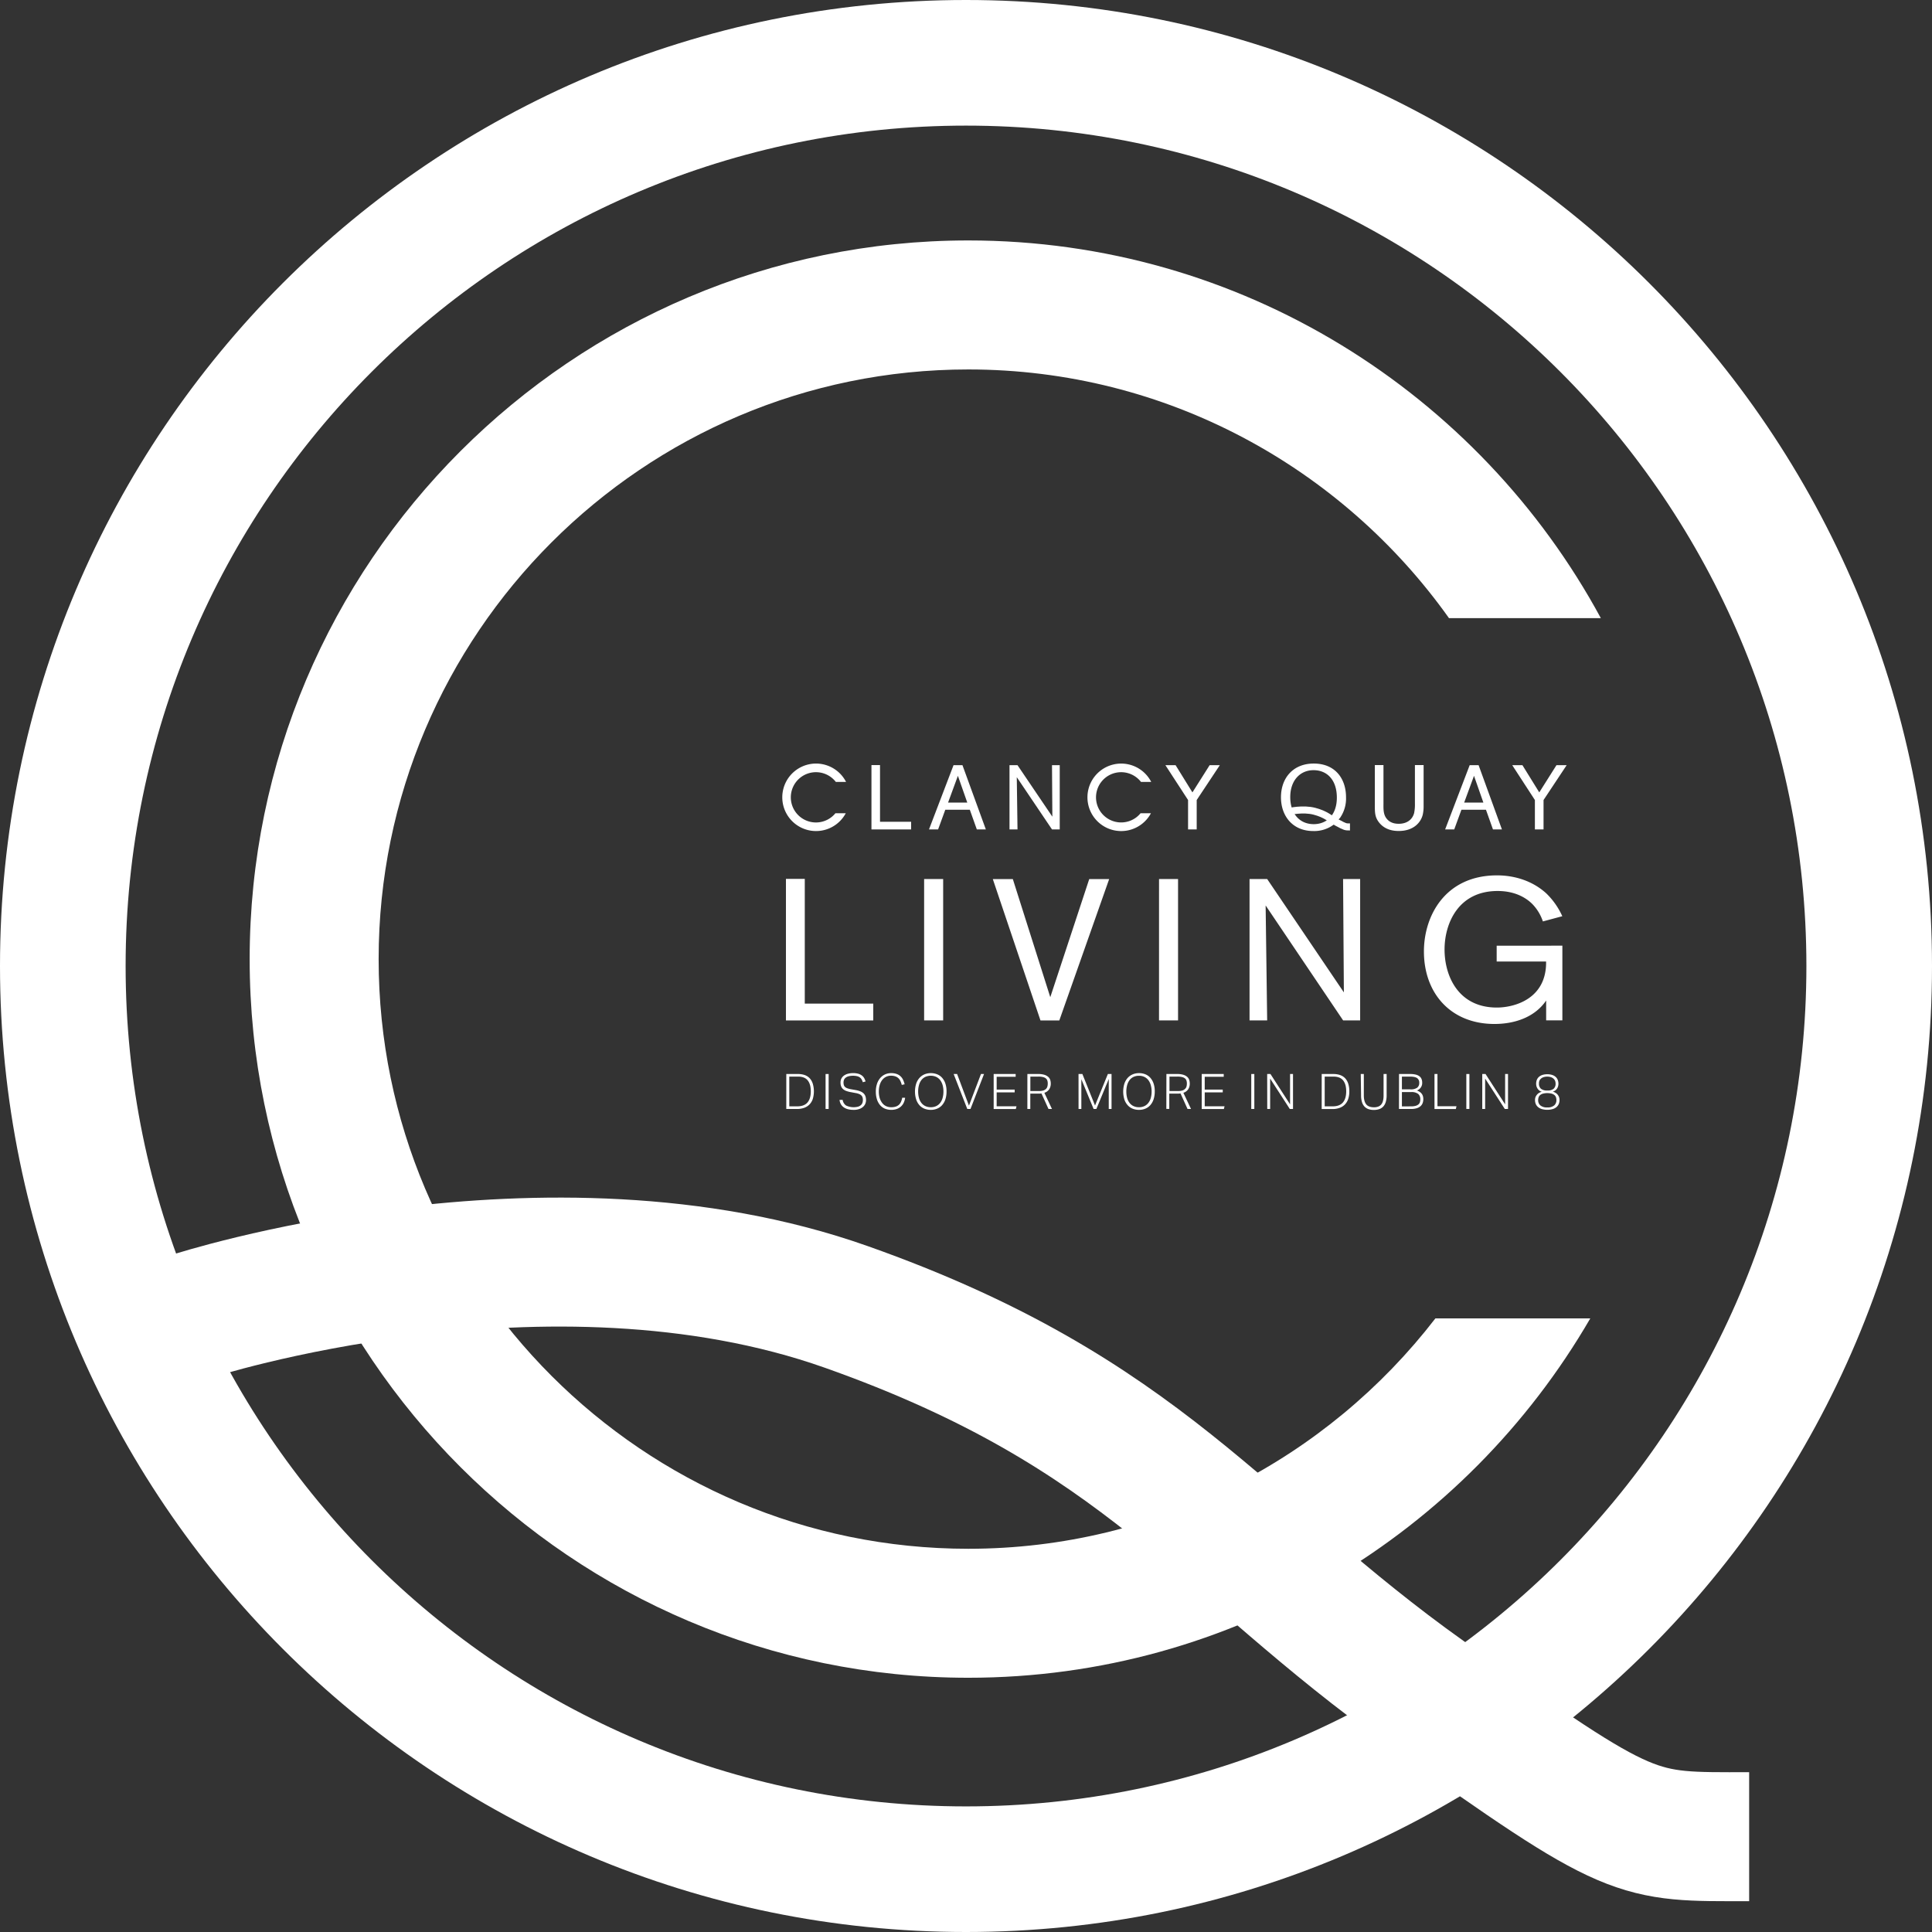 <svg xmlns="http://www.w3.org/2000/svg" viewBox="0 0 1259.6 1259.6"><rect x="0" y="0" width="1259.6" height="1259.6" fill="#333333" stroke="none"/><defs><style>.eb0bf0b2-a551-4151-80cd-1ae2d97cca8e{fill:#fff;}.aa648e2b-3c47-45ca-828b-61166ae689e0,.af8a5e32-74a3-4d40-aad7-fb18499e137f{fill:none;stroke:#fff;stroke-miterlimit:10;}.aa648e2b-3c47-45ca-828b-61166ae689e0{stroke-width:84.09px;}.af8a5e32-74a3-4d40-aad7-fb18499e137f{stroke-width:4.59px;}</style></defs><g id="e772314f-87f5-4028-9737-fcff93dcf6de" data-name="Layer 2"><g id="f0f2d866-57f5-43d9-b3a8-96c809d082b5" data-name="Layer 1"><g id="eaaa2126-41cf-45c7-8e9b-b2a097ec8625" data-name="bd67d6d1-d130-4d08-8946-1b8c8086a352"><g id="fa5bc3c8-d88b-4f8d-8fbb-13f99e307839" data-name="ffba0357-e598-439e-8fc2-2edfba22a666"><g id="ad045b21-5f5b-4aac-a1d6-7d8c7e42c2a3" data-name="a3175d55-43d4-4669-b962-66e945e6f61a"><g id="f81caead-bb9d-4977-ae04-8d320a83285b" data-name="b76dd5e8-d801-4c91-aabd-ab2cb28f1be0"><path class="eb0bf0b2-a551-4151-80cd-1ae2d97cca8e" d="M935.82,859.56c-70.36,91.24-180.66,150.19-304.52,150.19-212,0-384.44-172.47-384.44-384.44S419.33,240.87,631.3,240.87C760.51,240.87,875,305,944.69,403h99C964.37,256.52,809.28,156.76,631.3,156.76,373,156.76,162.77,367,162.77,625.31S373,1093.84,631.3,1093.84c173.06,0,324.37-94.36,405.51-234.28Z"/><path class="aa648e2b-3c47-45ca-828b-61166ae689e0" d="M125.23,858.06s231.27-75.08,426.48-6S795,1008.23,930.15,1104.34s135.16,93.12,210.24,93.12"/><path class="eb0bf0b2-a551-4151-80cd-1ae2d97cca8e" d="M1177.71,629.8c0,302.6-245.31,547.91-547.91,547.91S81.9,932.4,81.9,629.8,327.2,81.9,629.8,81.9s547.91,245.3,547.91,547.9m81.89,0C1259.6,282,977.63,0,629.8,0S0,282,0,629.8s282,629.8,629.8,629.8,629.8-282,629.8-629.8"/><path class="af8a5e32-74a3-4d40-aad7-fb18499e137f" d="M840.33,529.11s9.07-2.22,16.72-.18,9.54,4.61,14.84,7.45,5.3,2.75,8.25,2.75"/><path class="eb0bf0b2-a551-4151-80cd-1ae2d97cca8e" d="M551.61,509.8a22,22,0,1,0-.19,20.4h-6.75a16.39,16.39,0,1,1,.27-20.4Z"/><path class="eb0bf0b2-a551-4151-80cd-1ae2d97cca8e" d="M750.56,509.8a22,22,0,1,0-.18,20.4h-6.76a16.38,16.38,0,1,1-2.3-23.05h0a16.18,16.18,0,0,1,2.58,2.65Z"/><path class="eb0bf0b2-a551-4151-80cd-1ae2d97cca8e" d="M975.78,616.58v10.31H1008c.39,24.42-20.76,30-32.12,30-25.07,0-34.08-20.5-34.08-37.86,0-16.71,8.75-38.13,34.6-38.13,12.14,0,19.45,5.1,23.11,9a29.87,29.87,0,0,1,6.4,10.84l12.66-3.4a48.49,48.49,0,0,0-10.44-14.88c-8.75-8-20.37-11.75-32.12-11.75-33.56,0-47.66,26.11-47.66,49.61,0,27.29,17.5,47.27,46,47.27,12.54,0,26-4,33.69-15.28v12.93h10.57v-48.7ZM875.64,573.1l.52,73.9-50-73.9h-11.5v92.18h11.49l-1-74.95,50.53,74.95h11.09V573.1Zm-120,92.18h12.41V573.1h-12.4Zm-70.89-15.15-24.42-77H647.28l31.08,92.18h12.27l32.51-92.18h-13ZM602.5,665.28h12.41V573.1H602.5ZM524.69,573H512.41v92.31h56.93v-11H524.69Z"/><polygon class="eb0bf0b2-a551-4151-80cd-1ae2d97cca8e" points="573.74 498.81 568.16 498.81 568.16 540.76 594.03 540.76 594.03 535.77 573.74 535.77 573.74 498.81"/><path class="eb0bf0b2-a551-4151-80cd-1ae2d97cca8e" d="M630.63,523.25H618.11l6.41-17.44Zm12.11,17.51-15.25-41.89h-5.82l-16,41.89h5.94l4.68-12.82h16l4.57,12.82Z"/><polygon class="eb0bf0b2-a551-4151-80cd-1ae2d97cca8e" points="685.87 498.87 686.1 532.45 663.38 498.87 658.16 498.87 658.16 540.76 663.38 540.76 662.91 506.7 685.87 540.76 690.91 540.76 690.91 498.87 685.87 498.87"/><polygon class="eb0bf0b2-a551-4151-80cd-1ae2d97cca8e" points="795.28 498.87 788.64 498.87 777.42 516.61 766.45 498.87 759.8 498.87 774.58 521.59 774.58 540.76 780.21 540.76 780.21 521.59 795.28 498.87"/><path class="eb0bf0b2-a551-4151-80cd-1ae2d97cca8e" d="M967.11,523.25H954.59L961,505.81Zm12.1,17.51L964,498.87h-5.82l-16,41.89h5.93l4.69-12.82h16l4.57,12.82Z"/><polygon class="eb0bf0b2-a551-4151-80cd-1ae2d97cca8e" points="1021.41 498.87 1014.76 498.87 1003.55 516.61 992.57 498.87 985.93 498.87 1000.7 521.59 1000.7 540.76 1006.34 540.76 1006.34 521.59 1021.41 498.87"/><path class="eb0bf0b2-a551-4151-80cd-1ae2d97cca8e" d="M871.58,519.87c.06,11.57-6.71,17.45-15.07,17.45-9.43,0-15.31-7.12-15.31-17.63,0-10.91,6.47-17.56,15.19-17.56s15.13,6.23,15.19,17.74m2.13,13.29a22.24,22.24,0,0,0,3.86-13.35c0-12.22-7.12-22-21.06-22-13.41,0-21.36,9.38-21.36,22,0,12.17,7.59,22,21.06,22A21.11,21.11,0,0,0,870,537.26Z"/><path class="eb0bf0b2-a551-4151-80cd-1ae2d97cca8e" d="M922.48,498.81v25.1a27.15,27.15,0,0,1-.53,6.23c-1.25,4.57-5.1,6.94-10,6.94-1.66,0-5.34-.18-7.83-3.26-2.19-2.67-2.19-5.94-2.14-9.79V498.81h-5.63v26c0,4.68-.06,7.83,2.73,11.39,4,5.1,9.79,5.57,12.87,5.57,9.79,0,14.48-5.69,15.66-10.73a25,25,0,0,0,.54-5.46V498.81Z"/></g></g></g></g><path class="eb0bf0b2-a551-4151-80cd-1ae2d97cca8e" d="M512.64,700.22h7.7a13,13,0,0,1,4.31.68,8.26,8.26,0,0,1,3.24,2.08,9.41,9.41,0,0,1,2,3.5,17.47,17.47,0,0,1,0,10.06,9.57,9.57,0,0,1-2.21,3.61,9.13,9.13,0,0,1-3.48,2.15,13.69,13.69,0,0,1-4.57.72h-7Zm7.12,21.08c3,0,5.28-.85,6.71-2.54s2.14-4.11,2.14-7.24-.67-5.46-2-7.12-3.42-2.49-6.27-2.49h-5.75V721.3Z"/><path class="eb0bf0b2-a551-4151-80cd-1ae2d97cca8e" d="M538.25,700.22h2V723h-2Z"/><path class="eb0bf0b2-a551-4151-80cd-1ae2d97cca8e" d="M549.37,717.05a5.5,5.5,0,0,0,2.2,3.69,11.52,11.52,0,0,0,7.91.75,5,5,0,0,0,1.8-1,3.61,3.61,0,0,0,1-1.51,5.74,5.74,0,0,0,.29-1.82,6.18,6.18,0,0,0-.18-1.51,3.21,3.21,0,0,0-.67-1.31,4.12,4.12,0,0,0-1.42-1,9.22,9.22,0,0,0-2.43-.7L555,712.1a18.39,18.39,0,0,1-3-.74,6.89,6.89,0,0,1-2.19-1.16,4.54,4.54,0,0,1-1.36-1.81,6.69,6.69,0,0,1-.46-2.65,5.43,5.43,0,0,1,.65-2.71,5.62,5.62,0,0,1,1.76-1.9A7.82,7.82,0,0,1,553,700a12.75,12.75,0,0,1,3.14-.37,12.12,12.12,0,0,1,3.58.46,7.1,7.1,0,0,1,2.36,1.23,5.66,5.66,0,0,1,1.44,1.75,10.23,10.23,0,0,1,.8,2l-1.79.51a9.61,9.61,0,0,0-.75-1.77,4.2,4.2,0,0,0-1.15-1.33,5.14,5.14,0,0,0-1.81-.83,10.5,10.5,0,0,0-2.65-.29,11,11,0,0,0-2.93.34,5.21,5.21,0,0,0-1.92.93,3.42,3.42,0,0,0-1.06,1.4,4.76,4.76,0,0,0-.31,1.74,5.47,5.47,0,0,0,.22,1.66,2.76,2.76,0,0,0,.77,1.22,4.29,4.29,0,0,0,1.45.86,13.63,13.63,0,0,0,2.28.61l3.23.57a15.6,15.6,0,0,1,3,.83,6.74,6.74,0,0,1,2.09,1.29,5,5,0,0,1,1.23,1.87,7.6,7.6,0,0,1,.4,2.56,6.07,6.07,0,0,1-.51,2.47,5.68,5.68,0,0,1-1.52,2,7.28,7.28,0,0,1-2.51,1.37,10.63,10.63,0,0,1-3.51.52,16.16,16.16,0,0,1-3.44-.35,8.56,8.56,0,0,1-2.78-1.14,6.45,6.45,0,0,1-2-2,7.22,7.22,0,0,1-1-3Z"/><path class="eb0bf0b2-a551-4151-80cd-1ae2d97cca8e" d="M590.12,715.71a10.88,10.88,0,0,1-.87,3.13,7.82,7.82,0,0,1-1.78,2.49,8.19,8.19,0,0,1-2.71,1.66,11.35,11.35,0,0,1-7.78-.16,8.49,8.49,0,0,1-3.16-2.28,10.78,10.78,0,0,1-2.06-3.74,16.32,16.32,0,0,1-.74-5.13,15.55,15.55,0,0,1,.8-5.19,11.16,11.16,0,0,1,2.16-3.77,9.12,9.12,0,0,1,3.16-2.3,9.6,9.6,0,0,1,3.85-.78,10.62,10.62,0,0,1,3.58.54,7.19,7.19,0,0,1,4.21,3.84,15,15,0,0,1,1,2.9l-1.86.42a12.6,12.6,0,0,0-.88-2.52,6,6,0,0,0-1.34-1.89,5.67,5.67,0,0,0-2-1.18,8.13,8.13,0,0,0-2.78-.42,7.1,7.1,0,0,0-3.35.77,7.42,7.42,0,0,0-2.5,2.14,10.07,10.07,0,0,0-1.56,3.26,14.88,14.88,0,0,0-.54,4.12,15.21,15.21,0,0,0,.52,4.13A10.08,10.08,0,0,0,575.1,719a6.91,6.91,0,0,0,2.5,2.12,7.61,7.61,0,0,0,3.45.75,9.09,9.09,0,0,0,3.12-.46,5.53,5.53,0,0,0,2.07-1.29,6,6,0,0,0,1.28-2,11.69,11.69,0,0,0,.69-2.44Z"/><path class="eb0bf0b2-a551-4151-80cd-1ae2d97cca8e" d="M606.86,723.6a11,11,0,0,1-4.1-.75,8.78,8.78,0,0,1-3.28-2.26,10.7,10.7,0,0,1-2.15-3.73,17.41,17.41,0,0,1,0-10.37,10.7,10.7,0,0,1,2.17-3.77,9.35,9.35,0,0,1,3.27-2.3,10.6,10.6,0,0,1,4.09-.78,11,11,0,0,1,4.09.75,8.54,8.54,0,0,1,3.24,2.25,10.73,10.73,0,0,1,2.14,3.72,15.55,15.55,0,0,1,.78,5.16,16.33,16.33,0,0,1-.76,5.23,10.65,10.65,0,0,1-2.13,3.76,8.66,8.66,0,0,1-3.24,2.3A10.65,10.65,0,0,1,606.86,723.6Zm0-1.73a8,8,0,0,0,3.55-.75A7.1,7.1,0,0,0,613,719a9.39,9.39,0,0,0,1.56-3.24,15.45,15.45,0,0,0,.53-4.15,15,15,0,0,0-.54-4.15,9.94,9.94,0,0,0-1.58-3.25,7.21,7.21,0,0,0-2.58-2.1,7.88,7.88,0,0,0-3.51-.75,8.21,8.21,0,0,0-3.62.75,6.93,6.93,0,0,0-2.57,2.1,9.52,9.52,0,0,0-1.55,3.25,15,15,0,0,0-.53,4.15,15.89,15.89,0,0,0,.51,4.15,9.2,9.2,0,0,0,1.55,3.24,7,7,0,0,0,2.59,2.11A8.21,8.21,0,0,0,606.86,721.87Z"/><path class="eb0bf0b2-a551-4151-80cd-1ae2d97cca8e" d="M621.75,700.22H624l7.73,20.6,7.83-20.6h2L632.73,723h-2.1Z"/><path class="eb0bf0b2-a551-4151-80cd-1ae2d97cca8e" d="M647.84,700.22h14.34V702H649.79v8.37h11.75v1.82H649.79v9.07h12.93l-.44,1.79H647.84Z"/><path class="eb0bf0b2-a551-4151-80cd-1ae2d97cca8e" d="M669.82,700.22H677a12.69,12.69,0,0,1,4,.54,6.86,6.86,0,0,1,2.49,1.4,4.57,4.57,0,0,1,1.25,2,8,8,0,0,1,.33,2.27,6.77,6.77,0,0,1-1,3.71,6,6,0,0,1-3.18,2.33L685.85,723h-2.27L679,712.9l-1.11.11c-.39,0-.79,0-1.22,0h-4.95v10h-1.91Zm7.41,11.11a10.32,10.32,0,0,0,2.85-.33,4.41,4.41,0,0,0,1.81-1,3.43,3.43,0,0,0,.94-1.53,7.12,7.12,0,0,0,.27-2,6.14,6.14,0,0,0-.28-2,3.11,3.11,0,0,0-1-1.42,4.88,4.88,0,0,0-1.92-.86,12.75,12.75,0,0,0-3-.29h-5.14v9.42Z"/><path class="eb0bf0b2-a551-4151-80cd-1ae2d97cca8e" d="M703.16,700.22h2.52l8.24,20.53,8.37-20.53h2.4V723h-1.82V703.47q-.17.3-1,2.46c-.26.62-.58,1.4-1,2.35l-1.42,3.48c-.57,1.38-1.23,3-2,4.84s-1.65,4-2.65,6.42H713l-8-19.42V723h-1.82Z"/><path class="eb0bf0b2-a551-4151-80cd-1ae2d97cca8e" d="M742.61,723.6a11.12,11.12,0,0,1-4.11-.75,8.74,8.74,0,0,1-3.27-2.26,10.56,10.56,0,0,1-2.16-3.73,17.62,17.62,0,0,1,0-10.37,10.86,10.86,0,0,1,2.17-3.77,9.29,9.29,0,0,1,3.28-2.3,10.57,10.57,0,0,1,4.09-.78,10.89,10.89,0,0,1,4.08.75,8.65,8.65,0,0,1,3.25,2.25,11,11,0,0,1,2.14,3.72,15.55,15.55,0,0,1,.78,5.16,16.31,16.31,0,0,1-.77,5.23,10.79,10.79,0,0,1-2.12,3.76,8.82,8.82,0,0,1-3.24,2.3A10.69,10.69,0,0,1,742.61,723.6Zm0-1.73a8,8,0,0,0,3.54-.75,7.1,7.1,0,0,0,2.57-2.11,9.23,9.23,0,0,0,1.57-3.24,15.45,15.45,0,0,0,.53-4.15,15,15,0,0,0-.55-4.15,9.75,9.75,0,0,0-1.58-3.25,7.18,7.18,0,0,0-2.57-2.1,7.88,7.88,0,0,0-3.51-.75,8.23,8.23,0,0,0-3.63.75,7,7,0,0,0-2.57,2.1,9.71,9.71,0,0,0-1.55,3.25,15.4,15.4,0,0,0-.53,4.15,15.89,15.89,0,0,0,.51,4.15,9.38,9.38,0,0,0,1.55,3.24,7.17,7.17,0,0,0,2.59,2.11A8.23,8.23,0,0,0,742.61,721.87Z"/><path class="eb0bf0b2-a551-4151-80cd-1ae2d97cca8e" d="M760.46,700.22h7.16a12.78,12.78,0,0,1,4,.54,6.86,6.86,0,0,1,2.49,1.4,4.54,4.54,0,0,1,1.24,2,7.71,7.71,0,0,1,.34,2.27,6.77,6.77,0,0,1-1,3.71,6,6,0,0,1-3.17,2.33L776.5,723h-2.27l-4.57-10.12-1.12.11c-.38,0-.79,0-1.21,0h-5v10h-1.92Zm7.41,11.11a10.45,10.45,0,0,0,2.86-.33,4.3,4.3,0,0,0,1.8-1,3.45,3.45,0,0,0,1-1.53,7.12,7.12,0,0,0,.27-2,6.13,6.13,0,0,0-.29-2,3,3,0,0,0-1-1.42,4.77,4.77,0,0,0-1.91-.86,12.8,12.8,0,0,0-3-.29h-5.14v9.42Z"/><path class="eb0bf0b2-a551-4151-80cd-1ae2d97cca8e" d="M783.49,700.22h14.34V702H785.44v8.37h11.75v1.82H785.44v9.07h12.93l-.44,1.79H783.49Z"/><path class="eb0bf0b2-a551-4151-80cd-1ae2d97cca8e" d="M815.78,700.22h2V723h-2Z"/><path class="eb0bf0b2-a551-4151-80cd-1ae2d97cca8e" d="M826.16,700.22h2.14L841.08,720V700.22H843V723h-2.11l-12.8-19.8V723h-1.89Z"/><path class="eb0bf0b2-a551-4151-80cd-1ae2d97cca8e" d="M861.71,700.22h7.7a13,13,0,0,1,4.31.68A8.19,8.19,0,0,1,877,703a9.43,9.43,0,0,1,2,3.5,15.69,15.69,0,0,1,.71,5,15.3,15.3,0,0,1-.76,5.08,9.45,9.45,0,0,1-2.21,3.61,9.05,9.05,0,0,1-3.48,2.15,13.63,13.63,0,0,1-4.56.72h-7Zm7.12,21.08c3,0,5.28-.85,6.71-2.54s2.14-4.11,2.14-7.24-.67-5.46-2-7.12-3.42-2.49-6.27-2.49h-5.75V721.3Z"/><path class="eb0bf0b2-a551-4151-80cd-1ae2d97cca8e" d="M887.17,700.22h2v13.89q0,3.87,1.5,5.81t5,2a7.75,7.75,0,0,0,2.95-.49,4.64,4.64,0,0,0,2-1.47,6.32,6.32,0,0,0,1.09-2.43,15.32,15.32,0,0,0,.33-3.37V700.22h2v13.86a14.88,14.88,0,0,1-.56,4.33,7.57,7.57,0,0,1-1.63,3,6.35,6.35,0,0,1-2.62,1.69,10.31,10.31,0,0,1-3.49.55,10.58,10.58,0,0,1-3.57-.55,6.36,6.36,0,0,1-2.62-1.71,7.56,7.56,0,0,1-1.62-3,14.92,14.92,0,0,1-.56-4.39Z"/><path class="eb0bf0b2-a551-4151-80cd-1ae2d97cca8e" d="M912.11,700.22h7.22a14.48,14.48,0,0,1,3.91.44,6.47,6.47,0,0,1,2.42,1.23,4.14,4.14,0,0,1,1.22,1.81,6.71,6.71,0,0,1,.34,2.17,5.09,5.09,0,0,1-3.48,5.08,7.68,7.68,0,0,1,2,1,5.49,5.49,0,0,1,1.31,1.33,5,5,0,0,1,.7,1.58,7,7,0,0,1,.21,1.71,7.45,7.45,0,0,1-.42,2.52,5,5,0,0,1-1.37,2.06,6.62,6.62,0,0,1-2.49,1.38,12.45,12.45,0,0,1-3.77.49h-7.83Zm7.51,10a7,7,0,0,0,4.33-1.07A3.8,3.8,0,0,0,925.3,706a3.55,3.55,0,0,0-1.35-3.09c-.91-.65-2.47-1-4.68-1H914v8.3Zm.25,11.09a11.71,11.71,0,0,0,3-.32,4.85,4.85,0,0,0,1.85-.91,3.16,3.16,0,0,0,1-1.44,6.23,6.23,0,0,0,.27-1.9,4.45,4.45,0,0,0-1.4-3.55A7,7,0,0,0,920,712H914v9.33Z"/><path class="eb0bf0b2-a551-4151-80cd-1ae2d97cca8e" d="M935.24,700.22h1.94v21h12.4l-.42,1.82H935.24Z"/><path class="eb0bf0b2-a551-4151-80cd-1ae2d97cca8e" d="M956,700.22h2V723h-2Z"/><path class="eb0bf0b2-a551-4151-80cd-1ae2d97cca8e" d="M966.38,700.22h2.14L981.29,720V700.22h1.89V723h-2.11l-12.81-19.8V723h-1.88Z"/><path class="eb0bf0b2-a551-4151-80cd-1ae2d97cca8e" d="M1005.22,711.81a4.89,4.89,0,0,1-1.36-.62,5.1,5.1,0,0,1-1.18-1.1,5.49,5.49,0,0,1-.85-1.57,6.15,6.15,0,0,1-.32-2,7,7,0,0,1,.43-2.42,5.17,5.17,0,0,1,1.31-1.94,6.32,6.32,0,0,1,2.25-1.3,10.06,10.06,0,0,1,3.29-.48,9.87,9.87,0,0,1,3.26.48,6.15,6.15,0,0,1,2.25,1.3,5,5,0,0,1,1.31,1.94,6.74,6.74,0,0,1,.43,2.42,5.71,5.71,0,0,1-.32,2,5.28,5.28,0,0,1-.83,1.54,4.19,4.19,0,0,1-1.18,1.05,5.43,5.43,0,0,1-1.34.59,6.8,6.8,0,0,1,1.36.55,5.49,5.49,0,0,1,1.42,1,5.91,5.91,0,0,1,1.13,1.63,5.21,5.21,0,0,1,.47,2.3,6.59,6.59,0,0,1-.5,2.6,5.32,5.32,0,0,1-1.48,2,6.7,6.7,0,0,1-2.49,1.31,13.16,13.16,0,0,1-7,0,7,7,0,0,1-2.51-1.31,5.26,5.26,0,0,1-1.5-2,6.58,6.58,0,0,1-.49-2.6,5,5,0,0,1,.48-2.27,5.76,5.76,0,0,1,1.15-1.61,5,5,0,0,1,1.44-1A6.29,6.29,0,0,1,1005.22,711.81Zm-2.4,5.43a4.45,4.45,0,0,0,1.42,3.43,6.51,6.51,0,0,0,4.55,1.33,6.43,6.43,0,0,0,4.52-1.33,4.45,4.45,0,0,0,1.42-3.43,5.6,5.6,0,0,0-.3-1.87,3.35,3.35,0,0,0-1-1.44,5,5,0,0,0-1.83-.92,11.78,11.78,0,0,0-5.62,0,5,5,0,0,0-1.84.92,3.44,3.44,0,0,0-1,1.44A5.6,5.6,0,0,0,1002.82,717.24Zm.54-10.76a4.23,4.23,0,0,0,1.31,3.37,6.26,6.26,0,0,0,4.12,1.13,6.17,6.17,0,0,0,4.11-1.13,4.26,4.26,0,0,0,1.29-3.37,5,5,0,0,0-.3-1.74,3.65,3.65,0,0,0-1-1.44,4.62,4.62,0,0,0-1.68-1,7.16,7.16,0,0,0-2.46-.37,7.3,7.3,0,0,0-2.47.37,4.5,4.5,0,0,0-1.69,1,3.65,3.65,0,0,0-1,1.44A4.76,4.76,0,0,0,1003.36,706.48Z"/></g></g></svg>